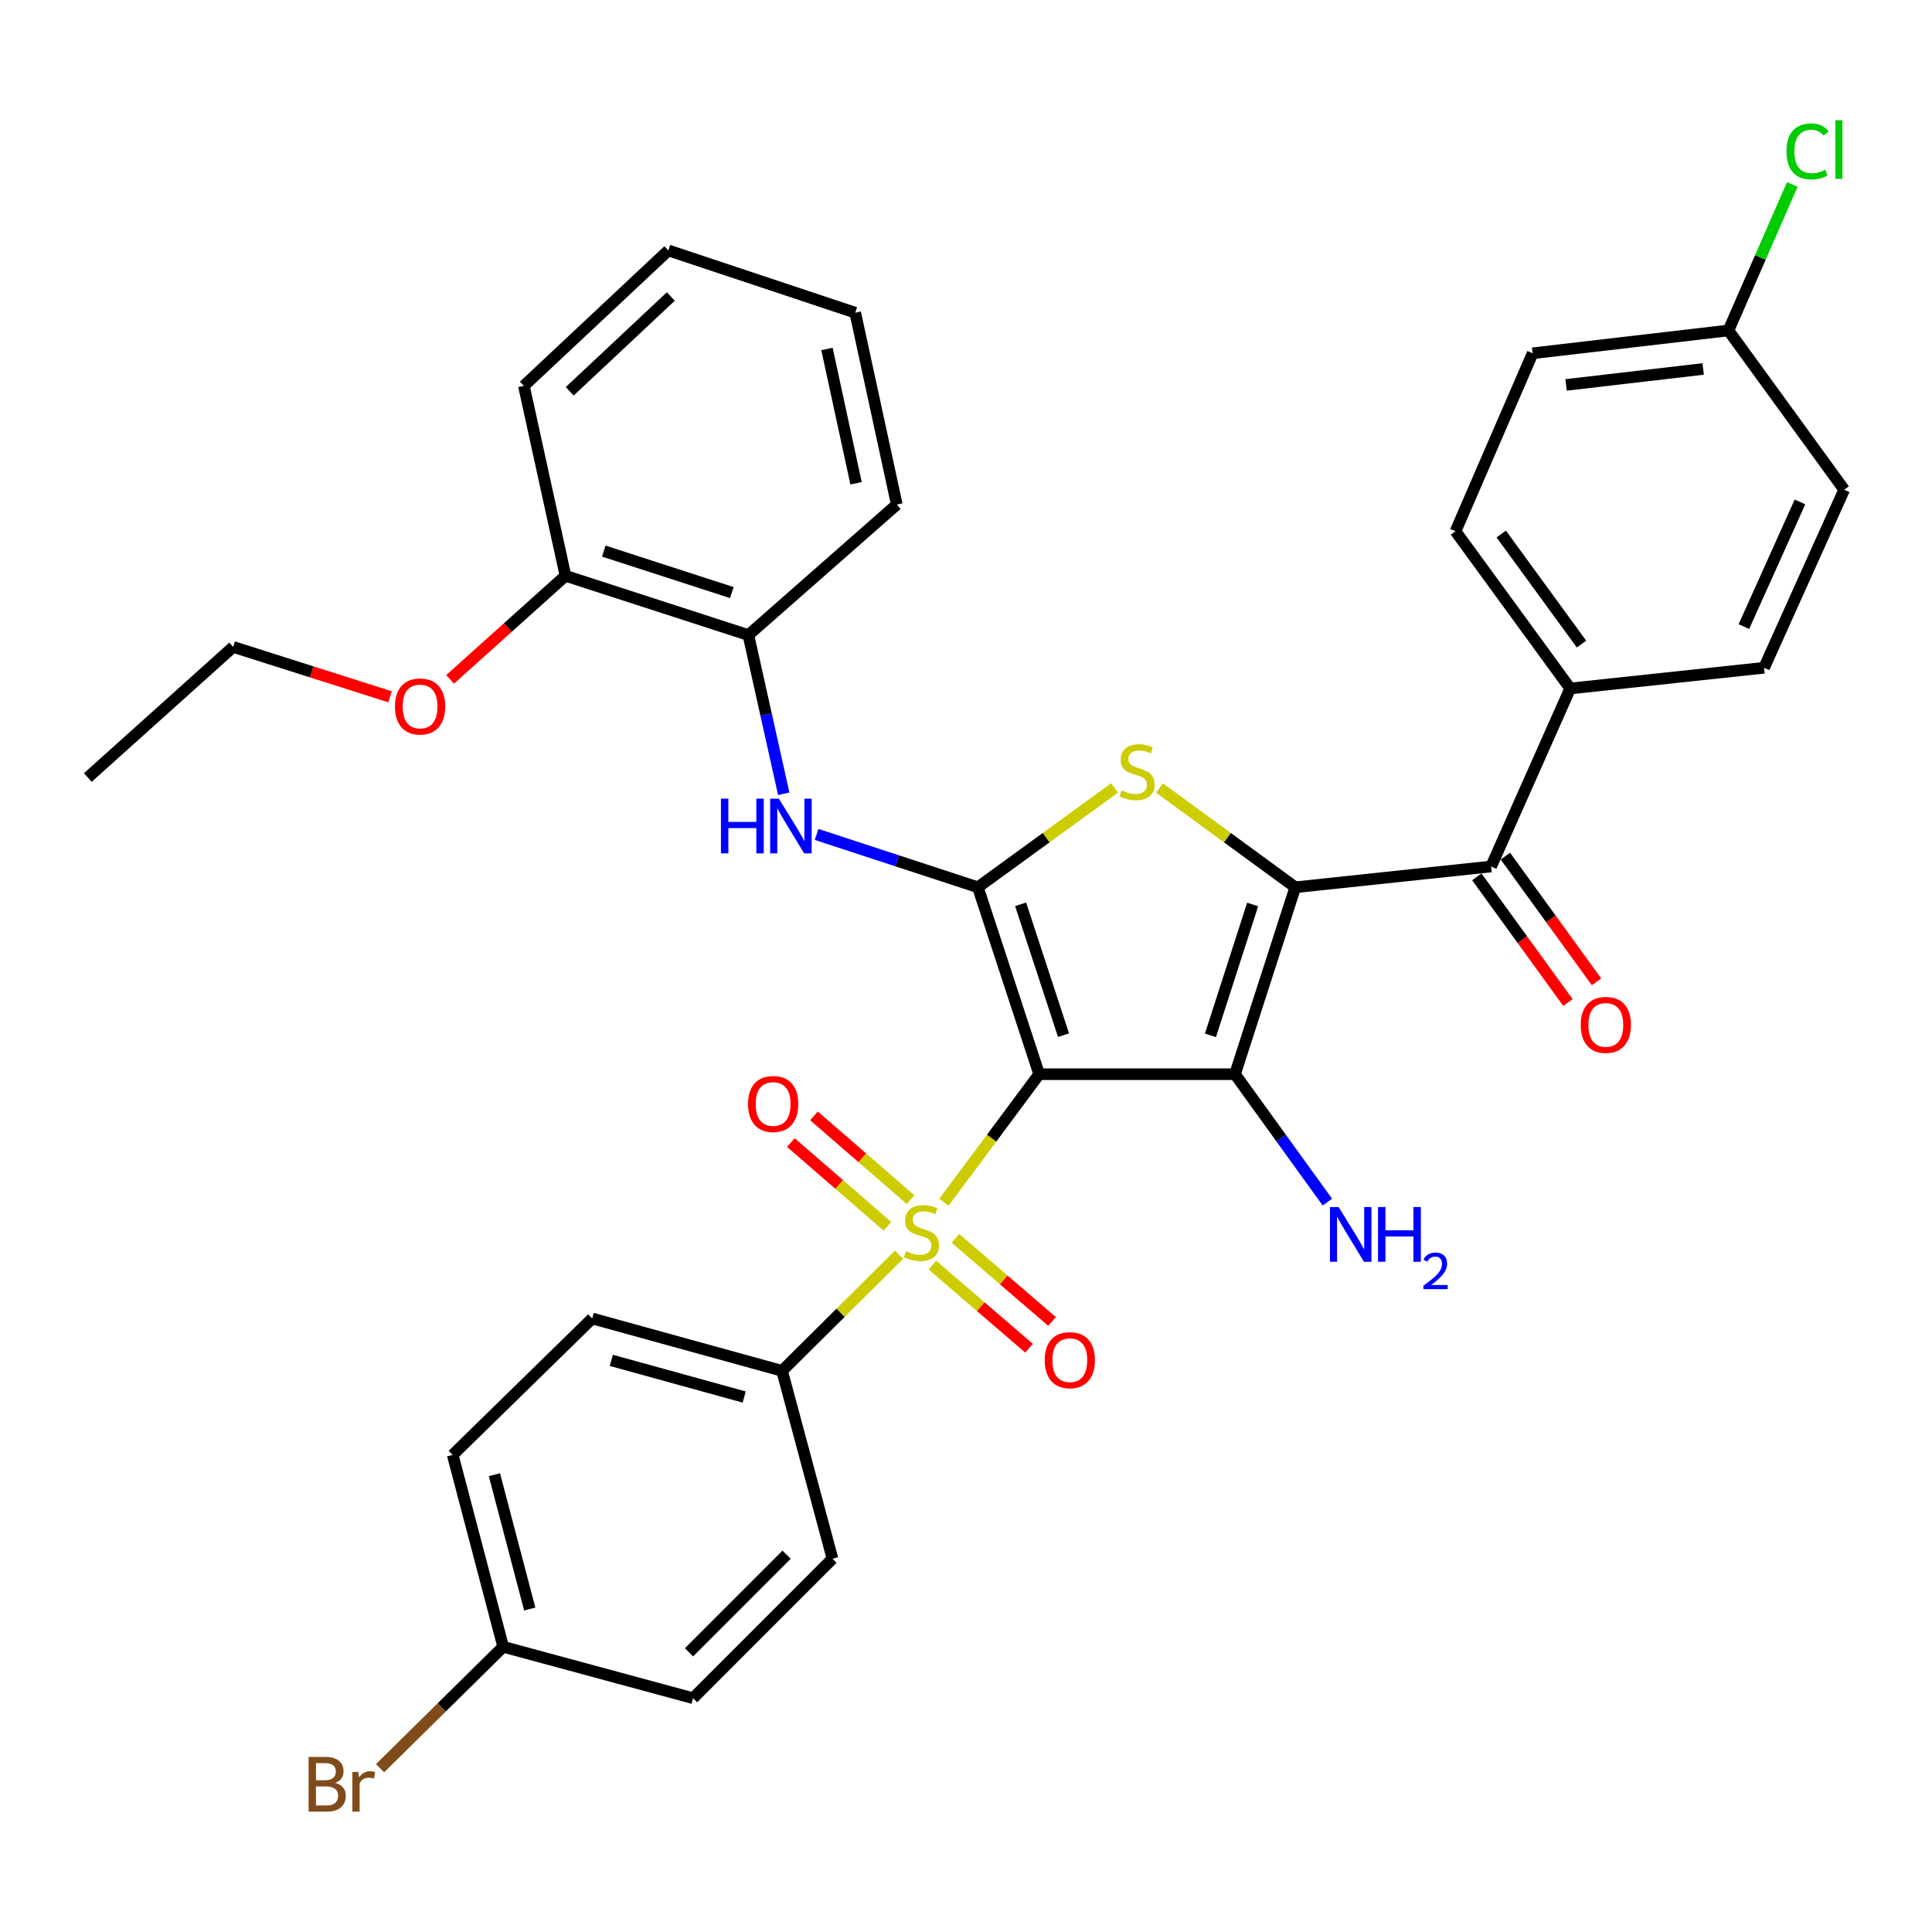 <?xml version='1.0' encoding='iso-8859-1'?>
<svg version='1.1' baseProfile='full'
              xmlns='http://www.w3.org/2000/svg'
                      xmlns:rdkit='http://www.rdkit.org/xml'
                      xmlns:xlink='http://www.w3.org/1999/xlink'
                  xml:space='preserve'
width='1000px' height='1000px' viewBox='0 0 1000 1000'>
<!-- END OF HEADER -->
<rect style='opacity:1.0;fill:#FFFFFF;stroke:none' width='1000' height='1000' x='0' y='0'> </rect>
<path class='bond-1' d='M 537.871,556.007 L 639.233,556.007' style='fill:none;fill-rule:evenodd;stroke:#000000;stroke-width:6px;stroke-linecap:butt;stroke-linejoin:miter;stroke-opacity:1' />
<path class='bond-2' d='M 537.871,556.007 L 513.231,589.138' style='fill:none;fill-rule:evenodd;stroke:#000000;stroke-width:6px;stroke-linecap:butt;stroke-linejoin:miter;stroke-opacity:1' />
<path class='bond-2' d='M 513.231,589.138 L 488.59,622.27' style='fill:none;fill-rule:evenodd;stroke:#CCCC00;stroke-width:6px;stroke-linecap:butt;stroke-linejoin:miter;stroke-opacity:1' />
<path class='bond-3' d='M 537.871,556.007 L 506.151,459.253' style='fill:none;fill-rule:evenodd;stroke:#000000;stroke-width:6px;stroke-linecap:butt;stroke-linejoin:miter;stroke-opacity:1' />
<path class='bond-3' d='M 550.475,535.802 L 528.271,468.074' style='fill:none;fill-rule:evenodd;stroke:#000000;stroke-width:6px;stroke-linecap:butt;stroke-linejoin:miter;stroke-opacity:1' />
<path class='bond-0' d='M 670.436,459.253 L 639.233,556.007' style='fill:none;fill-rule:evenodd;stroke:#000000;stroke-width:6px;stroke-linecap:butt;stroke-linejoin:miter;stroke-opacity:1' />
<path class='bond-0' d='M 648.366,468.158 L 626.525,535.886' style='fill:none;fill-rule:evenodd;stroke:#000000;stroke-width:6px;stroke-linecap:butt;stroke-linejoin:miter;stroke-opacity:1' />
<path class='bond-5' d='M 670.436,459.253 L 771.797,448.494' style='fill:none;fill-rule:evenodd;stroke:#000000;stroke-width:6px;stroke-linecap:butt;stroke-linejoin:miter;stroke-opacity:1' />
<path class='bond-34' d='M 670.436,459.253 L 635.292,433.561' style='fill:none;fill-rule:evenodd;stroke:#000000;stroke-width:6px;stroke-linecap:butt;stroke-linejoin:miter;stroke-opacity:1' />
<path class='bond-34' d='M 635.292,433.561 L 600.148,407.868' style='fill:none;fill-rule:evenodd;stroke:#CCCC00;stroke-width:6px;stroke-linecap:butt;stroke-linejoin:miter;stroke-opacity:1' />
<path class='bond-12' d='M 639.233,556.007 L 663.14,589.107' style='fill:none;fill-rule:evenodd;stroke:#000000;stroke-width:6px;stroke-linecap:butt;stroke-linejoin:miter;stroke-opacity:1' />
<path class='bond-12' d='M 663.14,589.107 L 687.047,622.208' style='fill:none;fill-rule:evenodd;stroke:#0000FF;stroke-width:6px;stroke-linecap:butt;stroke-linejoin:miter;stroke-opacity:1' />
<path class='bond-7' d='M 465.336,649.449 L 435.068,679.5' style='fill:none;fill-rule:evenodd;stroke:#CCCC00;stroke-width:6px;stroke-linecap:butt;stroke-linejoin:miter;stroke-opacity:1' />
<path class='bond-7' d='M 435.068,679.5 L 404.799,709.552' style='fill:none;fill-rule:evenodd;stroke:#000000;stroke-width:6px;stroke-linecap:butt;stroke-linejoin:miter;stroke-opacity:1' />
<path class='bond-8' d='M 482.614,654.823 L 507.622,676.33' style='fill:none;fill-rule:evenodd;stroke:#CCCC00;stroke-width:6px;stroke-linecap:butt;stroke-linejoin:miter;stroke-opacity:1' />
<path class='bond-8' d='M 507.622,676.33 L 532.631,697.837' style='fill:none;fill-rule:evenodd;stroke:#FF0000;stroke-width:6px;stroke-linecap:butt;stroke-linejoin:miter;stroke-opacity:1' />
<path class='bond-8' d='M 494.527,640.97 L 519.535,662.477' style='fill:none;fill-rule:evenodd;stroke:#CCCC00;stroke-width:6px;stroke-linecap:butt;stroke-linejoin:miter;stroke-opacity:1' />
<path class='bond-8' d='M 519.535,662.477 L 544.544,683.985' style='fill:none;fill-rule:evenodd;stroke:#FF0000;stroke-width:6px;stroke-linecap:butt;stroke-linejoin:miter;stroke-opacity:1' />
<path class='bond-9' d='M 471.323,620.933 L 446.322,599.257' style='fill:none;fill-rule:evenodd;stroke:#CCCC00;stroke-width:6px;stroke-linecap:butt;stroke-linejoin:miter;stroke-opacity:1' />
<path class='bond-9' d='M 446.322,599.257 L 421.321,577.582' style='fill:none;fill-rule:evenodd;stroke:#FF0000;stroke-width:6px;stroke-linecap:butt;stroke-linejoin:miter;stroke-opacity:1' />
<path class='bond-9' d='M 459.354,634.738 L 434.353,613.062' style='fill:none;fill-rule:evenodd;stroke:#CCCC00;stroke-width:6px;stroke-linecap:butt;stroke-linejoin:miter;stroke-opacity:1' />
<path class='bond-9' d='M 434.353,613.062 L 409.352,591.386' style='fill:none;fill-rule:evenodd;stroke:#FF0000;stroke-width:6px;stroke-linecap:butt;stroke-linejoin:miter;stroke-opacity:1' />
<path class='bond-4' d='M 506.151,459.253 L 541.528,433.539' style='fill:none;fill-rule:evenodd;stroke:#000000;stroke-width:6px;stroke-linecap:butt;stroke-linejoin:miter;stroke-opacity:1' />
<path class='bond-4' d='M 541.528,433.539 L 576.906,407.826' style='fill:none;fill-rule:evenodd;stroke:#CCCC00;stroke-width:6px;stroke-linecap:butt;stroke-linejoin:miter;stroke-opacity:1' />
<path class='bond-6' d='M 506.151,459.253 L 464.407,445.575' style='fill:none;fill-rule:evenodd;stroke:#000000;stroke-width:6px;stroke-linecap:butt;stroke-linejoin:miter;stroke-opacity:1' />
<path class='bond-6' d='M 464.407,445.575 L 422.663,431.896' style='fill:none;fill-rule:evenodd;stroke:#0000FF;stroke-width:6px;stroke-linecap:butt;stroke-linejoin:miter;stroke-opacity:1' />
<path class='bond-11' d='M 771.797,448.494 L 812.734,356.358' style='fill:none;fill-rule:evenodd;stroke:#000000;stroke-width:6px;stroke-linecap:butt;stroke-linejoin:miter;stroke-opacity:1' />
<path class='bond-13' d='M 764.401,453.856 L 787.984,486.383' style='fill:none;fill-rule:evenodd;stroke:#000000;stroke-width:6px;stroke-linecap:butt;stroke-linejoin:miter;stroke-opacity:1' />
<path class='bond-13' d='M 787.984,486.383 L 811.566,518.91' style='fill:none;fill-rule:evenodd;stroke:#FF0000;stroke-width:6px;stroke-linecap:butt;stroke-linejoin:miter;stroke-opacity:1' />
<path class='bond-13' d='M 779.194,443.131 L 802.776,475.659' style='fill:none;fill-rule:evenodd;stroke:#000000;stroke-width:6px;stroke-linecap:butt;stroke-linejoin:miter;stroke-opacity:1' />
<path class='bond-13' d='M 802.776,475.659 L 826.358,508.186' style='fill:none;fill-rule:evenodd;stroke:#FF0000;stroke-width:6px;stroke-linecap:butt;stroke-linejoin:miter;stroke-opacity:1' />
<path class='bond-10' d='M 405.659,410.852 L 396.51,369.78' style='fill:none;fill-rule:evenodd;stroke:#0000FF;stroke-width:6px;stroke-linecap:butt;stroke-linejoin:miter;stroke-opacity:1' />
<path class='bond-10' d='M 396.51,369.78 L 387.361,328.709' style='fill:none;fill-rule:evenodd;stroke:#000000;stroke-width:6px;stroke-linecap:butt;stroke-linejoin:miter;stroke-opacity:1' />
<path class='bond-15' d='M 404.799,709.552 L 306.523,682.44' style='fill:none;fill-rule:evenodd;stroke:#000000;stroke-width:6px;stroke-linecap:butt;stroke-linejoin:miter;stroke-opacity:1' />
<path class='bond-15' d='M 385.199,723.098 L 316.406,704.12' style='fill:none;fill-rule:evenodd;stroke:#000000;stroke-width:6px;stroke-linecap:butt;stroke-linejoin:miter;stroke-opacity:1' />
<path class='bond-16' d='M 404.799,709.552 L 430.886,806.793' style='fill:none;fill-rule:evenodd;stroke:#000000;stroke-width:6px;stroke-linecap:butt;stroke-linejoin:miter;stroke-opacity:1' />
<path class='bond-14' d='M 387.361,328.709 L 292.688,298.024' style='fill:none;fill-rule:evenodd;stroke:#000000;stroke-width:6px;stroke-linecap:butt;stroke-linejoin:miter;stroke-opacity:1' />
<path class='bond-14' d='M 378.793,306.725 L 312.522,285.246' style='fill:none;fill-rule:evenodd;stroke:#000000;stroke-width:6px;stroke-linecap:butt;stroke-linejoin:miter;stroke-opacity:1' />
<path class='bond-28' d='M 387.361,328.709 L 464.179,261.158' style='fill:none;fill-rule:evenodd;stroke:#000000;stroke-width:6px;stroke-linecap:butt;stroke-linejoin:miter;stroke-opacity:1' />
<path class='bond-17' d='M 812.734,356.358 L 753.375,274.972' style='fill:none;fill-rule:evenodd;stroke:#000000;stroke-width:6px;stroke-linecap:butt;stroke-linejoin:miter;stroke-opacity:1' />
<path class='bond-17' d='M 818.592,333.384 L 777.04,276.414' style='fill:none;fill-rule:evenodd;stroke:#000000;stroke-width:6px;stroke-linecap:butt;stroke-linejoin:miter;stroke-opacity:1' />
<path class='bond-18' d='M 812.734,356.358 L 913.081,345.639' style='fill:none;fill-rule:evenodd;stroke:#000000;stroke-width:6px;stroke-linecap:butt;stroke-linejoin:miter;stroke-opacity:1' />
<path class='bond-27' d='M 292.688,298.024 L 262.825,324.838' style='fill:none;fill-rule:evenodd;stroke:#000000;stroke-width:6px;stroke-linecap:butt;stroke-linejoin:miter;stroke-opacity:1' />
<path class='bond-27' d='M 262.825,324.838 L 232.961,351.652' style='fill:none;fill-rule:evenodd;stroke:#FF0000;stroke-width:6px;stroke-linecap:butt;stroke-linejoin:miter;stroke-opacity:1' />
<path class='bond-29' d='M 292.688,298.024 L 271.169,199.727' style='fill:none;fill-rule:evenodd;stroke:#000000;stroke-width:6px;stroke-linecap:butt;stroke-linejoin:miter;stroke-opacity:1' />
<path class='bond-23' d='M 306.523,682.44 L 234.323,753.057' style='fill:none;fill-rule:evenodd;stroke:#000000;stroke-width:6px;stroke-linecap:butt;stroke-linejoin:miter;stroke-opacity:1' />
<path class='bond-21' d='M 430.886,806.793 L 358.727,878.983' style='fill:none;fill-rule:evenodd;stroke:#000000;stroke-width:6px;stroke-linecap:butt;stroke-linejoin:miter;stroke-opacity:1' />
<path class='bond-21' d='M 407.14,804.705 L 356.628,855.237' style='fill:none;fill-rule:evenodd;stroke:#000000;stroke-width:6px;stroke-linecap:butt;stroke-linejoin:miter;stroke-opacity:1' />
<path class='bond-24' d='M 753.375,274.972 L 793.296,182.857' style='fill:none;fill-rule:evenodd;stroke:#000000;stroke-width:6px;stroke-linecap:butt;stroke-linejoin:miter;stroke-opacity:1' />
<path class='bond-22' d='M 913.081,345.639 L 954.545,253.474' style='fill:none;fill-rule:evenodd;stroke:#000000;stroke-width:6px;stroke-linecap:butt;stroke-linejoin:miter;stroke-opacity:1' />
<path class='bond-22' d='M 902.639,324.318 L 931.664,259.802' style='fill:none;fill-rule:evenodd;stroke:#000000;stroke-width:6px;stroke-linecap:butt;stroke-linejoin:miter;stroke-opacity:1' />
<path class='bond-19' d='M 260.44,852.368 L 358.727,878.983' style='fill:none;fill-rule:evenodd;stroke:#000000;stroke-width:6px;stroke-linecap:butt;stroke-linejoin:miter;stroke-opacity:1' />
<path class='bond-25' d='M 260.44,852.368 L 228.578,883.796' style='fill:none;fill-rule:evenodd;stroke:#000000;stroke-width:6px;stroke-linecap:butt;stroke-linejoin:miter;stroke-opacity:1' />
<path class='bond-25' d='M 228.578,883.796 L 196.715,915.224' style='fill:none;fill-rule:evenodd;stroke:#7F4C19;stroke-width:6px;stroke-linecap:butt;stroke-linejoin:miter;stroke-opacity:1' />
<path class='bond-35' d='M 260.44,852.368 L 234.323,753.057' style='fill:none;fill-rule:evenodd;stroke:#000000;stroke-width:6px;stroke-linecap:butt;stroke-linejoin:miter;stroke-opacity:1' />
<path class='bond-35' d='M 274.193,832.825 L 255.911,763.306' style='fill:none;fill-rule:evenodd;stroke:#000000;stroke-width:6px;stroke-linecap:butt;stroke-linejoin:miter;stroke-opacity:1' />
<path class='bond-20' d='M 894.638,171.052 L 954.545,253.474' style='fill:none;fill-rule:evenodd;stroke:#000000;stroke-width:6px;stroke-linecap:butt;stroke-linejoin:miter;stroke-opacity:1' />
<path class='bond-26' d='M 894.638,171.052 L 911.164,133.266' style='fill:none;fill-rule:evenodd;stroke:#000000;stroke-width:6px;stroke-linecap:butt;stroke-linejoin:miter;stroke-opacity:1' />
<path class='bond-26' d='M 911.164,133.266 L 927.69,95.48' style='fill:none;fill-rule:evenodd;stroke:#00CC00;stroke-width:6px;stroke-linecap:butt;stroke-linejoin:miter;stroke-opacity:1' />
<path class='bond-37' d='M 894.638,171.052 L 793.296,182.857' style='fill:none;fill-rule:evenodd;stroke:#000000;stroke-width:6px;stroke-linecap:butt;stroke-linejoin:miter;stroke-opacity:1' />
<path class='bond-37' d='M 881.55,190.971 L 810.611,199.235' style='fill:none;fill-rule:evenodd;stroke:#000000;stroke-width:6px;stroke-linecap:butt;stroke-linejoin:miter;stroke-opacity:1' />
<path class='bond-30' d='M 201.895,360.657 L 161.297,347.753' style='fill:none;fill-rule:evenodd;stroke:#FF0000;stroke-width:6px;stroke-linecap:butt;stroke-linejoin:miter;stroke-opacity:1' />
<path class='bond-30' d='M 161.297,347.753 L 120.7,334.85' style='fill:none;fill-rule:evenodd;stroke:#000000;stroke-width:6px;stroke-linecap:butt;stroke-linejoin:miter;stroke-opacity:1' />
<path class='bond-32' d='M 464.179,261.158 L 442.67,161.856' style='fill:none;fill-rule:evenodd;stroke:#000000;stroke-width:6px;stroke-linecap:butt;stroke-linejoin:miter;stroke-opacity:1' />
<path class='bond-32' d='M 443.096,250.13 L 428.04,180.619' style='fill:none;fill-rule:evenodd;stroke:#000000;stroke-width:6px;stroke-linecap:butt;stroke-linejoin:miter;stroke-opacity:1' />
<path class='bond-36' d='M 271.169,199.727 L 345.937,129.618' style='fill:none;fill-rule:evenodd;stroke:#000000;stroke-width:6px;stroke-linecap:butt;stroke-linejoin:miter;stroke-opacity:1' />
<path class='bond-36' d='M 294.882,202.539 L 347.219,153.463' style='fill:none;fill-rule:evenodd;stroke:#000000;stroke-width:6px;stroke-linecap:butt;stroke-linejoin:miter;stroke-opacity:1' />
<path class='bond-31' d='M 120.7,334.85 L 45.455,402.441' style='fill:none;fill-rule:evenodd;stroke:#000000;stroke-width:6px;stroke-linecap:butt;stroke-linejoin:miter;stroke-opacity:1' />
<path class='bond-33' d='M 442.67,161.856 L 345.937,129.618' style='fill:none;fill-rule:evenodd;stroke:#000000;stroke-width:6px;stroke-linecap:butt;stroke-linejoin:miter;stroke-opacity:1' />
<path  class='atom-3' d='M 468.959 647.63
Q 469.279 647.75, 470.599 648.31
Q 471.919 648.87, 473.359 649.23
Q 474.839 649.55, 476.279 649.55
Q 478.959 649.55, 480.519 648.27
Q 482.079 646.95, 482.079 644.67
Q 482.079 643.11, 481.279 642.15
Q 480.519 641.19, 479.319 640.67
Q 478.119 640.15, 476.119 639.55
Q 473.599 638.79, 472.079 638.07
Q 470.599 637.35, 469.519 635.83
Q 468.479 634.31, 468.479 631.75
Q 468.479 628.19, 470.879 625.99
Q 473.319 623.79, 478.119 623.79
Q 481.399 623.79, 485.119 625.35
L 484.199 628.43
Q 480.799 627.03, 478.239 627.03
Q 475.479 627.03, 473.959 628.19
Q 472.439 629.31, 472.479 631.27
Q 472.479 632.79, 473.239 633.71
Q 474.039 634.63, 475.159 635.15
Q 476.319 635.67, 478.239 636.27
Q 480.799 637.07, 482.319 637.87
Q 483.839 638.67, 484.919 640.31
Q 486.039 641.91, 486.039 644.67
Q 486.039 648.59, 483.399 650.71
Q 480.799 652.79, 476.439 652.79
Q 473.919 652.79, 471.999 652.23
Q 470.119 651.71, 467.879 650.79
L 468.959 647.63
' fill='#CCCC00'/>
<path  class='atom-5' d='M 580.532 409.096
Q 580.852 409.216, 582.172 409.776
Q 583.492 410.336, 584.932 410.696
Q 586.412 411.016, 587.852 411.016
Q 590.532 411.016, 592.092 409.736
Q 593.652 408.416, 593.652 406.136
Q 593.652 404.576, 592.852 403.616
Q 592.092 402.656, 590.892 402.136
Q 589.692 401.616, 587.692 401.016
Q 585.172 400.256, 583.652 399.536
Q 582.172 398.816, 581.092 397.296
Q 580.052 395.776, 580.052 393.216
Q 580.052 389.656, 582.452 387.456
Q 584.892 385.256, 589.692 385.256
Q 592.972 385.256, 596.692 386.816
L 595.772 389.896
Q 592.372 388.496, 589.812 388.496
Q 587.052 388.496, 585.532 389.656
Q 584.012 390.776, 584.052 392.736
Q 584.052 394.256, 584.812 395.176
Q 585.612 396.096, 586.732 396.616
Q 587.892 397.136, 589.812 397.736
Q 592.372 398.536, 593.892 399.336
Q 595.412 400.136, 596.492 401.776
Q 597.612 403.376, 597.612 406.136
Q 597.612 410.056, 594.972 412.176
Q 592.372 414.256, 588.012 414.256
Q 585.492 414.256, 583.572 413.696
Q 581.692 413.176, 579.452 412.256
L 580.532 409.096
' fill='#CCCC00'/>
<path  class='atom-7' d='M 373.157 413.383
L 376.997 413.383
L 376.997 425.423
L 391.477 425.423
L 391.477 413.383
L 395.317 413.383
L 395.317 441.703
L 391.477 441.703
L 391.477 428.623
L 376.997 428.623
L 376.997 441.703
L 373.157 441.703
L 373.157 413.383
' fill='#0000FF'/>
<path  class='atom-7' d='M 403.117 413.383
L 412.397 428.383
Q 413.317 429.863, 414.797 432.543
Q 416.277 435.223, 416.357 435.383
L 416.357 413.383
L 420.117 413.383
L 420.117 441.703
L 416.237 441.703
L 406.277 425.303
Q 405.117 423.383, 403.877 421.183
Q 402.677 418.983, 402.317 418.303
L 402.317 441.703
L 398.637 441.703
L 398.637 413.383
L 403.117 413.383
' fill='#0000FF'/>
<path  class='atom-9' d='M 540.736 704.019
Q 540.736 697.219, 544.096 693.419
Q 547.456 689.619, 553.736 689.619
Q 560.016 689.619, 563.376 693.419
Q 566.736 697.219, 566.736 704.019
Q 566.736 710.899, 563.336 714.819
Q 559.936 718.699, 553.736 718.699
Q 547.496 718.699, 544.096 714.819
Q 540.736 710.939, 540.736 704.019
M 553.736 715.499
Q 558.056 715.499, 560.376 712.619
Q 562.736 709.699, 562.736 704.019
Q 562.736 698.459, 560.376 695.659
Q 558.056 692.819, 553.736 692.819
Q 549.416 692.819, 547.056 695.619
Q 544.736 698.419, 544.736 704.019
Q 544.736 709.739, 547.056 712.619
Q 549.416 715.499, 553.736 715.499
' fill='#FF0000'/>
<path  class='atom-10' d='M 387.181 571.424
Q 387.181 564.624, 390.541 560.824
Q 393.901 557.024, 400.181 557.024
Q 406.461 557.024, 409.821 560.824
Q 413.181 564.624, 413.181 571.424
Q 413.181 578.304, 409.781 582.224
Q 406.381 586.104, 400.181 586.104
Q 393.941 586.104, 390.541 582.224
Q 387.181 578.344, 387.181 571.424
M 400.181 582.904
Q 404.501 582.904, 406.821 580.024
Q 409.181 577.104, 409.181 571.424
Q 409.181 565.864, 406.821 563.064
Q 404.501 560.224, 400.181 560.224
Q 395.861 560.224, 393.501 563.024
Q 391.181 565.824, 391.181 571.424
Q 391.181 577.144, 393.501 580.024
Q 395.861 582.904, 400.181 582.904
' fill='#FF0000'/>
<path  class='atom-13' d='M 692.861 624.765
L 702.141 639.765
Q 703.061 641.245, 704.541 643.925
Q 706.021 646.605, 706.101 646.765
L 706.101 624.765
L 709.861 624.765
L 709.861 653.085
L 705.981 653.085
L 696.021 636.685
Q 694.861 634.765, 693.621 632.565
Q 692.421 630.365, 692.061 629.685
L 692.061 653.085
L 688.381 653.085
L 688.381 624.765
L 692.861 624.765
' fill='#0000FF'/>
<path  class='atom-13' d='M 713.261 624.765
L 717.101 624.765
L 717.101 636.805
L 731.581 636.805
L 731.581 624.765
L 735.421 624.765
L 735.421 653.085
L 731.581 653.085
L 731.581 640.005
L 717.101 640.005
L 717.101 653.085
L 713.261 653.085
L 713.261 624.765
' fill='#0000FF'/>
<path  class='atom-13' d='M 736.793 652.092
Q 737.48 650.323, 739.117 649.346
Q 740.753 648.343, 743.024 648.343
Q 745.849 648.343, 747.433 649.874
Q 749.017 651.405, 749.017 654.125
Q 749.017 656.897, 746.957 659.484
Q 744.925 662.071, 740.701 665.133
L 749.333 665.133
L 749.333 667.245
L 736.741 667.245
L 736.741 665.477
Q 740.225 662.995, 742.285 661.147
Q 744.37 659.299, 745.373 657.636
Q 746.377 655.973, 746.377 654.257
Q 746.377 652.461, 745.479 651.458
Q 744.581 650.455, 743.024 650.455
Q 741.519 650.455, 740.516 651.062
Q 739.513 651.669, 738.8 653.016
L 736.793 652.092
' fill='#0000FF'/>
<path  class='atom-14' d='M 818.177 530.477
Q 818.177 523.677, 821.537 519.877
Q 824.897 516.077, 831.177 516.077
Q 837.457 516.077, 840.817 519.877
Q 844.177 523.677, 844.177 530.477
Q 844.177 537.357, 840.777 541.277
Q 837.377 545.157, 831.177 545.157
Q 824.937 545.157, 821.537 541.277
Q 818.177 537.397, 818.177 530.477
M 831.177 541.957
Q 835.497 541.957, 837.817 539.077
Q 840.177 536.157, 840.177 530.477
Q 840.177 524.917, 837.817 522.117
Q 835.497 519.277, 831.177 519.277
Q 826.857 519.277, 824.497 522.077
Q 822.177 524.877, 822.177 530.477
Q 822.177 536.197, 824.497 539.077
Q 826.857 541.957, 831.177 541.957
' fill='#FF0000'/>
<path  class='atom-26' d='M 173.501 922.823
Q 176.221 923.583, 177.581 925.263
Q 178.981 926.903, 178.981 929.343
Q 178.981 933.263, 176.461 935.503
Q 173.981 937.703, 169.261 937.703
L 159.741 937.703
L 159.741 909.383
L 168.101 909.383
Q 172.941 909.383, 175.381 911.343
Q 177.821 913.303, 177.821 916.903
Q 177.821 921.183, 173.501 922.823
M 163.541 912.583
L 163.541 921.463
L 168.101 921.463
Q 170.901 921.463, 172.341 920.343
Q 173.821 919.183, 173.821 916.903
Q 173.821 912.583, 168.101 912.583
L 163.541 912.583
M 169.261 934.503
Q 172.021 934.503, 173.501 933.183
Q 174.981 931.863, 174.981 929.343
Q 174.981 927.023, 173.341 925.863
Q 171.741 924.663, 168.661 924.663
L 163.541 924.663
L 163.541 934.503
L 169.261 934.503
' fill='#7F4C19'/>
<path  class='atom-26' d='M 185.421 917.143
L 185.861 919.983
Q 188.021 916.783, 191.541 916.783
Q 192.661 916.783, 194.181 917.183
L 193.581 920.543
Q 191.861 920.143, 190.901 920.143
Q 189.221 920.143, 188.101 920.823
Q 187.021 921.463, 186.141 923.023
L 186.141 937.703
L 182.381 937.703
L 182.381 917.143
L 185.421 917.143
' fill='#7F4C19'/>
<path  class='atom-27' d='M 924.685 78.364
Q 924.685 71.324, 927.965 67.644
Q 931.285 63.924, 937.565 63.924
Q 943.405 63.924, 946.525 68.044
L 943.885 70.204
Q 941.605 67.204, 937.565 67.204
Q 933.285 67.204, 931.005 70.084
Q 928.765 72.924, 928.765 78.364
Q 928.765 83.964, 931.085 86.844
Q 933.445 89.724, 938.005 89.724
Q 941.125 89.724, 944.765 87.844
L 945.885 90.844
Q 944.405 91.804, 942.165 92.364
Q 939.925 92.924, 937.445 92.924
Q 931.285 92.924, 927.965 89.164
Q 924.685 85.404, 924.685 78.364
' fill='#00CC00'/>
<path  class='atom-27' d='M 949.965 62.204
L 953.645 62.204
L 953.645 92.564
L 949.965 92.564
L 949.965 62.204
' fill='#00CC00'/>
<path  class='atom-28' d='M 204.433 365.675
Q 204.433 358.875, 207.793 355.075
Q 211.153 351.275, 217.433 351.275
Q 223.713 351.275, 227.073 355.075
Q 230.433 358.875, 230.433 365.675
Q 230.433 372.555, 227.033 376.475
Q 223.633 380.355, 217.433 380.355
Q 211.193 380.355, 207.793 376.475
Q 204.433 372.595, 204.433 365.675
M 217.433 377.155
Q 221.753 377.155, 224.073 374.275
Q 226.433 371.355, 226.433 365.675
Q 226.433 360.115, 224.073 357.315
Q 221.753 354.475, 217.433 354.475
Q 213.113 354.475, 210.753 357.275
Q 208.433 360.075, 208.433 365.675
Q 208.433 371.395, 210.753 374.275
Q 213.113 377.155, 217.433 377.155
' fill='#FF0000'/>
</svg>
